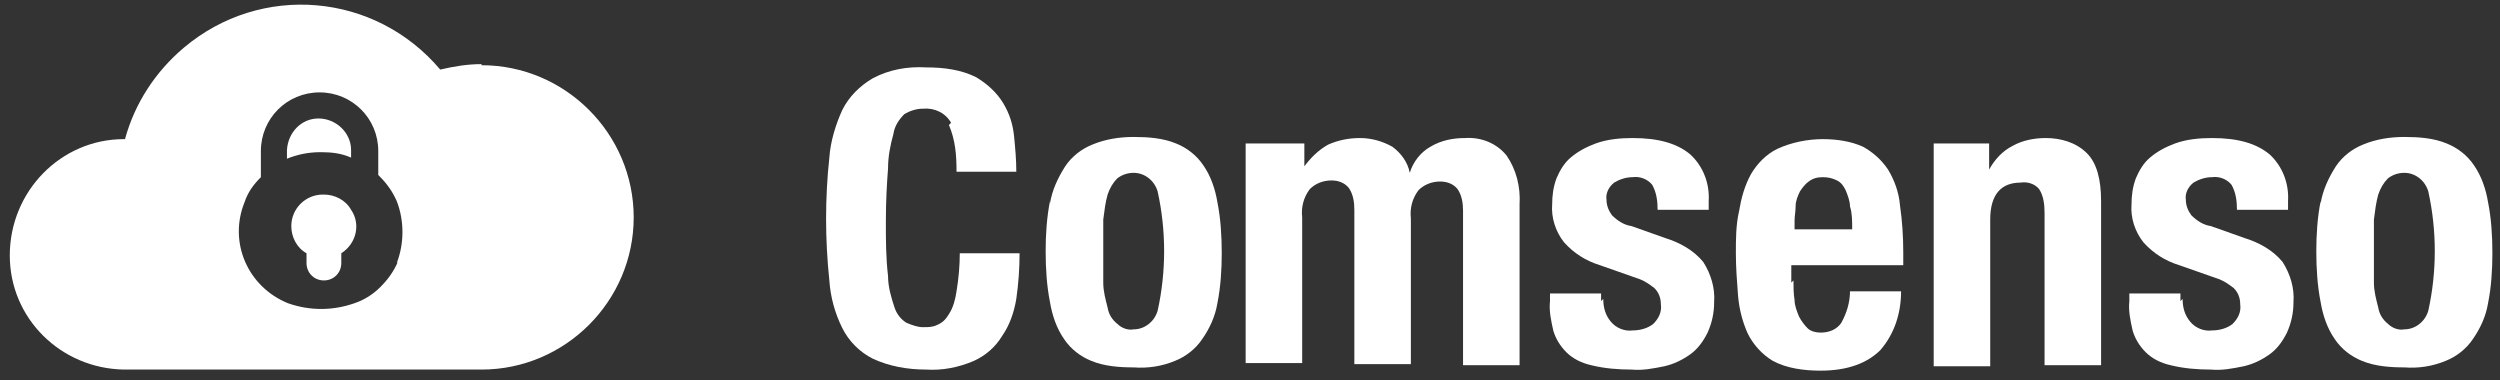 <?xml version="1.0" encoding="UTF-8"?><svg id="a" xmlns="http://www.w3.org/2000/svg" width="230" height="35" viewBox="0 0 230 35"><rect x="0" y="0" width="230" height="35" fill="#333333" stroke="none"/><path id="b" d="M29.7,17.9c-1.6,0-2.9,1.3-2.9,2.9,0,1,.5,2,1.4,2.5v.9c0,.9,.7,1.6,1.6,1.6s1.6-.7,1.6-1.6v-.9c1.4-.9,1.8-2.7,.9-4-.5-.9-1.5-1.4-2.5-1.4h0Z" style="fill:#fff;"/><path id="c" d="M32.3,14.5v-.7c0-1.6-1.4-2.9-3-2.9-1.6,0-2.8,1.3-2.9,2.9v.8h0c1-.4,2-.6,3.1-.6,1,0,1.9,.1,2.8,.5Z" style="fill:#fff;"/><path id="d" d="M44.3,5.9c-1.3,0-2.5,.2-3.8,.5C34.5-.7,24-1.6,16.9,4.4c-2.6,2.2-4.5,5.1-5.4,8.4h-.1c-5.8,0-10.5,4.8-10.5,10.7,0,5.8,4.7,10.4,10.5,10.5H44.3c7.7,0,14-6.3,14-14s-6.3-14-14-14h0Zm-7.7,18.2c-.4,.9-.9,1.6-1.6,2.3-.7,.7-1.5,1.2-2.4,1.5-2,.7-4.1,.7-6.1,0-3.7-1.5-5.5-5.6-4-9.3,.3-.9,.8-1.6,1.5-2.3v-2.4c0-3,2.4-5.4,5.4-5.4s5.4,2.4,5.4,5.4v2.2s0,0,.1,.1c.7,.7,1.2,1.4,1.6,2.3,.7,1.8,.7,3.9,0,5.7h0Z" style="fill:#fff;"/><path id="e" d="M87.5,11.3c-.5-.9-1.5-1.4-2.6-1.3-.6,0-1.2,.2-1.7,.5-.5,.5-.9,1.1-1,1.8-.3,1.1-.5,2.1-.5,3.2-.1,1.3-.2,2.9-.2,4.9,0,1.7,0,3.3,.2,5,0,1,.3,2,.6,2.9,.2,.6,.6,1.1,1.1,1.4,.5,.2,1,.4,1.5,.4,.5,0,.9,0,1.3-.2,.5-.2,.8-.5,1.1-1,.4-.6,.6-1.4,.7-2.1,.2-1.2,.3-2.4,.3-3.5h5.5c0,1.4-.1,2.8-.3,4.2-.2,1.2-.6,2.4-1.3,3.4-.6,1-1.5,1.8-2.6,2.3-1.4,.6-2.9,.9-4.4,.8-1.7,0-3.4-.3-4.9-1-1.2-.6-2.2-1.6-2.8-2.8-.7-1.4-1.1-2.9-1.2-4.4-.4-3.8-.4-7.6,0-11.3,.1-1.5,.6-3.1,1.2-4.4,.6-1.2,1.6-2.2,2.8-2.9,1.5-.8,3.2-1.1,4.9-1,1.6,0,3.2,.2,4.6,.9,1,.6,1.9,1.4,2.5,2.4,.6,1,.9,2,1,3.1,.1,1,.2,2.1,.2,3.2h-5.5c0-1.5-.1-2.9-.7-4.3" style="fill:#fff;"/><path id="f" d="M96.6,18.7c.2-1.2,.7-2.3,1.4-3.4,.6-.9,1.5-1.6,2.5-2,1.2-.5,2.5-.7,3.8-.7,1.3,0,2.7,.1,3.9,.6,1,.4,1.9,1.1,2.5,2,.7,1,1.1,2.2,1.3,3.4,.3,1.5,.4,3.1,.4,4.7,0,1.5-.1,3.1-.4,4.6-.2,1.2-.7,2.3-1.4,3.3-.6,.9-1.5,1.6-2.5,2-1.2,.5-2.5,.7-3.8,.6-1.3,0-2.7-.1-3.9-.6-1-.4-1.9-1.1-2.5-2-.7-1-1.1-2.2-1.3-3.4-.3-1.5-.4-3.1-.4-4.7,0-1.5,.1-3.1,.4-4.6m4.9,7.5c0,.8,.2,1.5,.4,2.3,.1,.6,.4,1.1,.9,1.5,.4,.4,1,.6,1.5,.5,1,0,1.9-.7,2.2-1.7,.8-3.6,.8-7.4,0-11-.3-1-1.2-1.7-2.2-1.7-.6,0-1.1,.2-1.5,.5-.4,.4-.7,.9-.9,1.5-.2,.7-.3,1.5-.4,2.3,0,.9,0,1.8,0,2.9,0,1,0,2,0,2.9" style="fill:#fff;"/><path id="g" d="M120,13.2v2.1h0c.6-.8,1.3-1.5,2.2-2,.9-.4,1.9-.6,2.9-.6,1.1,0,2.1,.3,3,.8,.8,.6,1.4,1.4,1.6,2.4h0c.3-1,1-1.9,1.9-2.4,1-.6,2.1-.8,3.2-.8,1.5-.1,2.9,.5,3.8,1.6,.9,1.3,1.3,2.9,1.2,4.5v14.8h-5.2v-14.2c0-.7-.1-1.4-.5-2-.4-.5-1-.7-1.6-.7-.8,0-1.5,.3-2,.8-.6,.8-.8,1.7-.7,2.6v13.4h-5.2v-14.2c0-.7-.1-1.4-.5-2-.4-.5-1-.7-1.6-.7-.8,0-1.5,.3-2,.8-.6,.8-.8,1.7-.7,2.6v13.4h-5.2V13.2h5Z" style="fill:#fff;"/><path id="h" d="M147.5,27.5c0,.8,.2,1.5,.7,2.1,.5,.6,1.3,.9,2,.8,.7,0,1.4-.2,1.9-.6,.5-.5,.8-1.1,.7-1.8,0-.6-.2-1.1-.6-1.5-.4-.3-.8-.6-1.3-.8l-3.7-1.3c-1.3-.4-2.4-1.1-3.3-2.1-.8-1-1.2-2.3-1.1-3.5,0-.8,.1-1.6,.4-2.4,.3-.7,.7-1.4,1.3-1.9,.7-.6,1.5-1,2.3-1.3,1.1-.4,2.3-.5,3.4-.5,2.4,0,4.1,.5,5.3,1.5,1.2,1.1,1.8,2.7,1.7,4.3v.8h-4.7c0-.8-.1-1.6-.5-2.3-.4-.5-1.1-.8-1.8-.7-.6,0-1.2,.2-1.7,.5-.5,.4-.8,1-.7,1.6,0,.5,.2,1,.5,1.4,.5,.5,1.1,.9,1.8,1l3.1,1.1c1.3,.4,2.6,1.1,3.5,2.2,.7,1.1,1.1,2.4,1,3.7,0,1-.2,1.9-.6,2.8-.4,.8-.9,1.5-1.6,2-.7,.5-1.5,.9-2.4,1.1-1,.2-2,.4-3,.3-1.2,0-2.5-.1-3.7-.4-.9-.2-1.7-.6-2.3-1.2-.6-.6-1-1.3-1.2-2-.2-.9-.4-1.8-.3-2.7v-.7h4.7v.7Z" style="fill:#fff;"/><path id="i" d="M165,25.8c0,.6,0,1.2,.1,1.8,0,.5,.2,1,.4,1.5,.2,.4,.5,.8,.8,1.1,.3,.3,.8,.4,1.2,.4,.8,0,1.5-.3,1.9-.9,.5-.9,.8-1.9,.8-2.9h4.7c0,2-.6,3.9-1.9,5.4-1.2,1.2-3,1.9-5.5,1.9-1.5,0-3.1-.2-4.4-.9-1-.6-1.8-1.5-2.3-2.5-.5-1.1-.8-2.3-.9-3.5-.1-1.3-.2-2.6-.2-3.9,0-1.3,0-2.6,.3-3.9,.2-1.2,.5-2.3,1.1-3.4,.6-1,1.4-1.8,2.4-2.3,1.3-.6,2.8-.9,4.2-.9,1.3,0,2.6,.2,3.7,.7,.9,.5,1.7,1.2,2.3,2.1,.6,1,1,2.1,1.1,3.3,.2,1.4,.3,2.8,.3,4.3v1.2h-10.3v1.6Zm5.2-6.8c0-.5-.2-1-.4-1.5-.2-.4-.4-.7-.8-.9-.4-.2-.8-.3-1.3-.3-.5,0-.9,.1-1.3,.4-.3,.2-.6,.6-.8,.9-.2,.4-.4,.9-.4,1.3,0,.5-.1,1-.1,1.4v.8h5.3c0-.8,0-1.5-.2-2.1" style="fill:#fff;"/><path id="j" d="M183,13.2v2.4h0c.5-.9,1.2-1.7,2.2-2.2,.9-.5,2-.7,3-.7,1.4,0,2.8,.4,3.8,1.4,.9,.9,1.3,2.4,1.3,4.4v15.1h-5.2v-14c0-.8-.1-1.6-.5-2.2-.4-.5-1.1-.7-1.7-.6-1.8,0-2.8,1.1-2.8,3.4v13.5h-5.2V13.2h5Z" style="fill:#fff;"/><path id="k" d="M200.8,27.5c0,.8,.2,1.5,.7,2.1,.5,.6,1.3,.9,2,.8,.7,0,1.4-.2,1.9-.6,.5-.5,.8-1.1,.7-1.8,0-.6-.2-1.1-.6-1.5-.4-.3-.8-.6-1.3-.8l-3.7-1.3c-1.3-.4-2.4-1.1-3.3-2.1-.8-1-1.2-2.3-1.1-3.5,0-.8,.1-1.6,.4-2.4,.3-.7,.7-1.4,1.3-1.9,.7-.6,1.5-1,2.3-1.3,1.1-.4,2.3-.5,3.4-.5,2.4,0,4.1,.5,5.3,1.5,1.2,1.1,1.8,2.7,1.7,4.3v.8h-4.7c0-.8-.1-1.6-.5-2.3-.4-.5-1.1-.8-1.8-.7-.6,0-1.2,.2-1.7,.5-.5,.4-.8,1-.7,1.6,0,.5,.2,1,.5,1.4,.5,.5,1.1,.9,1.8,1l3.1,1.1c1.3,.4,2.6,1.1,3.5,2.2,.7,1.1,1.1,2.4,1,3.7,0,1-.2,1.9-.6,2.8-.4,.8-.9,1.5-1.6,2-.7,.5-1.5,.9-2.4,1.1-1,.2-2,.4-3,.3-1.2,0-2.5-.1-3.7-.4-.9-.2-1.7-.6-2.3-1.2-.6-.6-1-1.3-1.2-2-.2-.9-.4-1.8-.3-2.7v-.7h4.7v.7Z" style="fill:#fff;"/><path id="l" d="M213.5,18.7c.2-1.2,.7-2.3,1.4-3.4,.6-.9,1.5-1.6,2.5-2,1.2-.5,2.5-.7,3.8-.7,1.3,0,2.7,.1,3.9,.6,1,.4,1.9,1.1,2.5,2,.7,1,1.1,2.2,1.3,3.4,.3,1.5,.4,3.1,.4,4.7,0,1.5-.1,3.1-.4,4.6-.2,1.2-.7,2.3-1.4,3.3-.6,.9-1.5,1.6-2.5,2-1.2,.5-2.5,.7-3.8,.6-1.3,0-2.7-.1-3.9-.6-1-.4-1.9-1.1-2.5-2-.7-1-1.1-2.2-1.3-3.4-.3-1.5-.4-3.1-.4-4.7,0-1.5,.1-3.1,.4-4.6m4.9,7.5c0,.8,.2,1.5,.4,2.3,.1,.6,.4,1.1,.9,1.5,.4,.4,1,.6,1.5,.5,1,0,1.9-.7,2.2-1.7,.8-3.6,.8-7.4,0-11-.3-1-1.2-1.7-2.2-1.7-.6,0-1.1,.2-1.5,.5-.4,.4-.7,.9-.9,1.5-.2,.7-.3,1.5-.4,2.3,0,.9,0,1.8,0,2.9,0,1,0,2,0,2.9" style="fill:#fff;"/></svg>